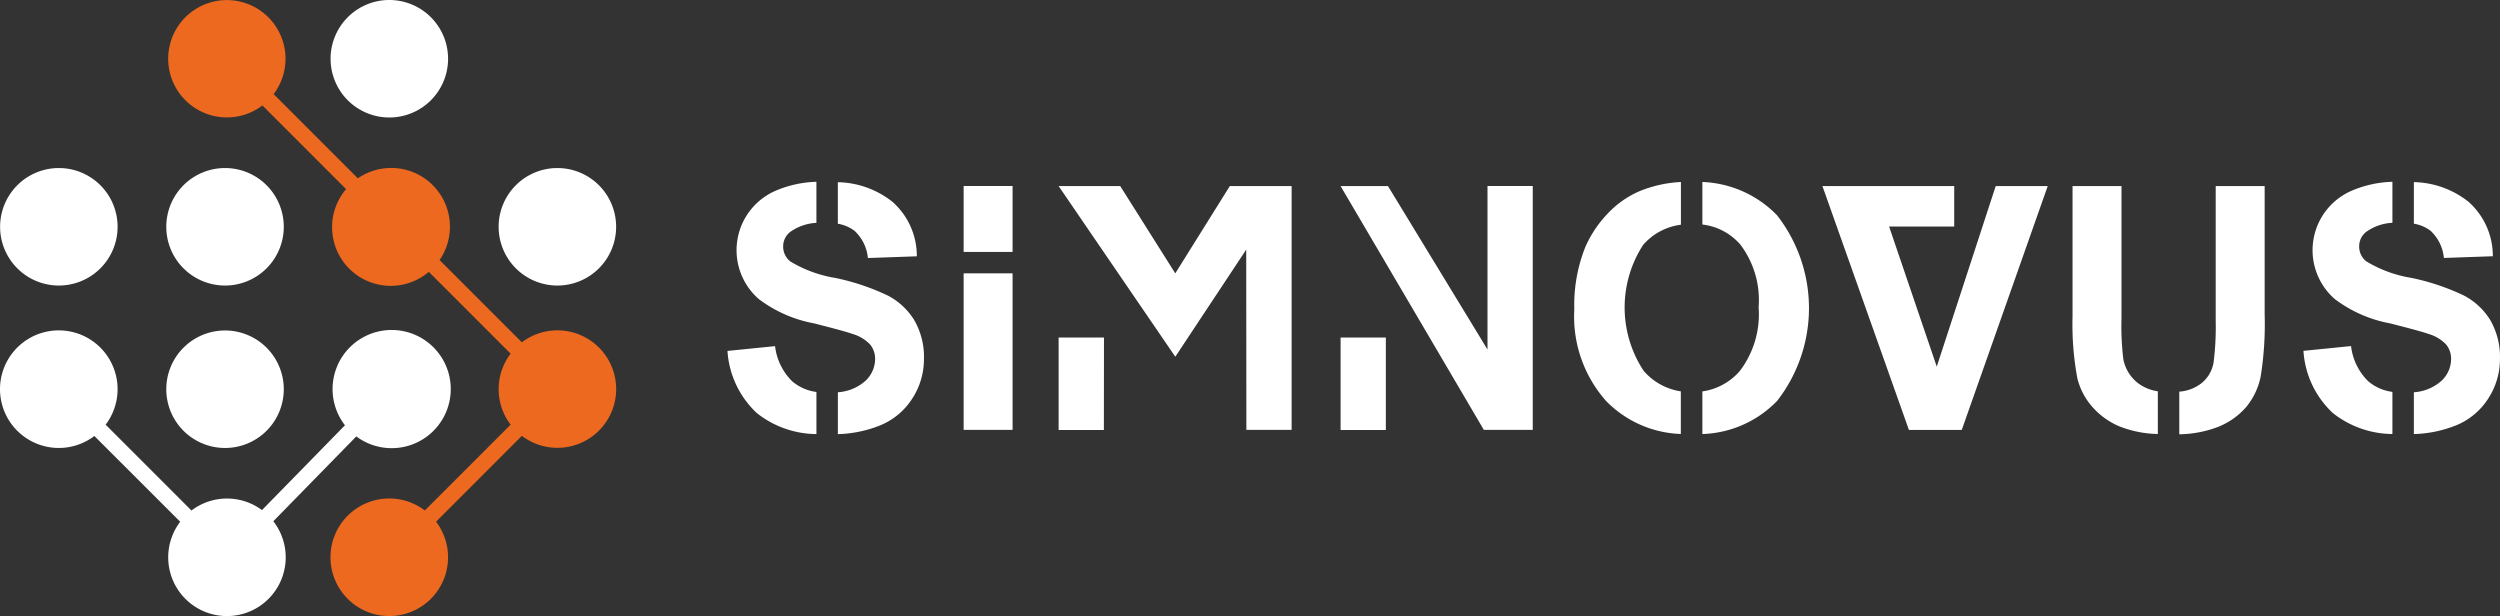 <svg xmlns="http://www.w3.org/2000/svg" width="174.731" height="43.059" viewBox="0 0 174.731 43.059">
  <rect x="0" y="0" width="174.731" height="43.059" fill="#333333" stroke="none"/>
  <g id="logo-2" transform="translate(0.007 0.096)">
    <path id="Path_1" data-name="Path 1" d="M1514.18,363.809v2.923a8.586,8.586,0,0,0,2.927-.6,4.836,4.836,0,0,0,2.282-1.9,5.048,5.048,0,0,0,.808-2.744,5.136,5.136,0,0,0-.673-2.715,4.731,4.731,0,0,0-1.864-1.733,16.157,16.157,0,0,0-3.669-1.227,8.8,8.8,0,0,1-3.127-1.147,1.3,1.3,0,0,1-.506-1.037,1.261,1.261,0,0,1,.539-1.063,3.427,3.427,0,0,1,1.784-.6V349.1a7.8,7.8,0,0,0-2.748.582,4.529,4.529,0,0,0-1.278,7.615,9.149,9.149,0,0,0,3.837,1.693q2.124.535,2.719.746a2.761,2.761,0,0,1,1.223.735,1.576,1.576,0,0,1,.349,1.03,2.1,2.1,0,0,1-.833,1.642,3.214,3.214,0,0,1-1.758.666Zm-1.5,2.919a6.788,6.788,0,0,1-4.168-1.47,6.5,6.5,0,0,1-2.049-4.342l3.327-.335a4.091,4.091,0,0,0,1.212,2.471,3.248,3.248,0,0,0,1.678.732v2.945Zm1.5-14.7a2.631,2.631,0,0,1,1.165.495,2.954,2.954,0,0,1,.932,1.9l3.422-.12a5.062,5.062,0,0,0-1.685-3.793,6.333,6.333,0,0,0-3.833-1.387Zm-35.292,14.414-6.046-17.045h9.212v2.832h-4.55l3.33,9.788,4.12-12.619h3.636l-6.009,17.045h-3.694Zm-14.436-2.693v2.981a7.6,7.6,0,0,0,5.223-2.315,10.551,10.551,0,0,0-.015-12.987,7.678,7.678,0,0,0-5.208-2.315v2.974a4.139,4.139,0,0,1,2.653,1.4,6.421,6.421,0,0,1,1.278,4.375,6.545,6.545,0,0,1-1.31,4.455,4.236,4.236,0,0,1-2.624,1.434Zm-1.5,2.977a7.659,7.659,0,0,1-5.223-2.3,8.882,8.882,0,0,1-2.228-6.4,10.916,10.916,0,0,1,.775-4.379,8.041,8.041,0,0,1,1.573-2.34,6.674,6.674,0,0,1,2.184-1.54,8.762,8.762,0,0,1,2.919-.652V352.1a4.2,4.2,0,0,0-2.639,1.409,8.04,8.04,0,0,0,.033,8.8,4.262,4.262,0,0,0,2.6,1.438v2.985ZM1439.166,349.4h3.312l6.956,11.422V349.395h3.163V366.44h-3.418Zm3.163,10.585v6.461h-3.163v-6.461Zm-19.7,0-.007,6.461h-3.163v-6.461Zm-3.17-10.585h4.306l3.847,6.1,3.811-6.1h4.321V366.44h-3.163l-.011-12.6-4.957,7.487-8.157-11.931Zm-15.429,14.414v2.923a8.585,8.585,0,0,0,2.926-.6,4.836,4.836,0,0,0,2.282-1.9,5.046,5.046,0,0,0,.808-2.744,5.135,5.135,0,0,0-.673-2.715,4.731,4.731,0,0,0-1.864-1.733,16.146,16.146,0,0,0-3.669-1.227,8.8,8.8,0,0,1-3.127-1.147,1.305,1.305,0,0,1-.506-1.037,1.261,1.261,0,0,1,.539-1.063,3.427,3.427,0,0,1,1.784-.6V349.1a7.8,7.8,0,0,0-2.748.582,4.528,4.528,0,0,0-1.277,7.615,9.145,9.145,0,0,0,3.836,1.693q2.124.535,2.719.746a2.759,2.759,0,0,1,1.223.735,1.576,1.576,0,0,1,.35,1.03,2.1,2.1,0,0,1-.834,1.642,3.214,3.214,0,0,1-1.758.666Zm-1.5,2.919a6.788,6.788,0,0,1-4.167-1.47,6.512,6.512,0,0,1-2.049-4.342l3.327-.335a4.088,4.088,0,0,0,1.212,2.471,3.246,3.246,0,0,0,1.678.732v2.945Zm1.5-14.7a2.63,2.63,0,0,1,1.165.495,2.953,2.953,0,0,1,.932,1.9l3.422-.12a5.063,5.063,0,0,0-1.685-3.793,6.334,6.334,0,0,0-3.836-1.387v2.908Zm93.755,11.738v2.977a7.929,7.929,0,0,0,2.69-.51,5.079,5.079,0,0,0,1.98-1.39,4.841,4.841,0,0,0,1.019-2.144,23.143,23.143,0,0,0,.277-4.342v-8.965h-3.421v9.434a19.6,19.6,0,0,1-.149,2.9,2.363,2.363,0,0,1-.877,1.471,2.859,2.859,0,0,1-1.514.564Zm-1.5,2.963v-2.992a3.009,3.009,0,0,1-1.383-.568,2.776,2.776,0,0,1-1.03-1.682,19.416,19.416,0,0,1-.127-2.85V349.4h-3.421v9.1a20.694,20.694,0,0,0,.335,4.328,4.7,4.7,0,0,0,.954,1.893,5.2,5.2,0,0,0,1.973,1.467,7.7,7.7,0,0,0,2.7.539ZM1412.82,354h3.421v-4.608h-3.421Zm0,1.5h3.421v10.94h-3.421Z" transform="translate(-1345.476 -336.49)" fill="#fff" fill-rule="evenodd"/>
    <path id="Path_3" data-name="Path 3" d="M634.6,4.106a4.106,4.106,0,1,1,4.106,4.106A4.106,4.106,0,0,1,634.6,4.106Z" transform="translate(-611.502 -0.096)" fill="#fff" fill-rule="evenodd"/>
    <path id="Path_4" data-name="Path 4" d="M961.406,322.7a4.106,4.106,0,1,1-4.106,4.106A4.106,4.106,0,0,1,961.406,322.7Z" transform="translate(-922.456 -311.051)" fill="#fff" fill-rule="evenodd"/>
    <path id="Path_5" data-name="Path 5" d="M323.206,322.7a4.106,4.106,0,1,1-4.106,4.106A4.106,4.106,0,0,1,323.206,322.7Z" transform="translate(-307.485 -311.051)" fill="#fff" fill-rule="evenodd"/>
    <path id="Path_6" data-name="Path 6" d="M4.106,322.7A4.106,4.106,0,1,1,0,326.806,4.106,4.106,0,0,1,4.106,322.7Z" transform="translate(0 -311.051)" fill="#fff" fill-rule="evenodd"/>
    <path id="Path_7" data-name="Path 7" d="M323.206,634.6a4.106,4.106,0,1,1-4.106,4.106,4.106,4.106,0,0,1,4.106-4.106Z" transform="translate(-307.485 -611.598)" fill="#fff" fill-rule="evenodd"/>
    <path id="Path_8" data-name="Path 8" d="M7.374,641.188a4.109,4.109,0,1,0-.786.786l6,5.995a4.106,4.106,0,1,0,6.508-.036l5.8-5.929a4.13,4.13,0,1,0-.793-.779l-5.8,5.929a4.1,4.1,0,0,0-4.928.029l-5.995-5.995Z" transform="translate(0 -611.598)" fill="#fff" fill-rule="evenodd"/>
    <path id="Path_9" data-name="Path 9" d="M326.806,8.111a4.088,4.088,0,0,0,2.482-.837l5.849,5.849a4.1,4.1,0,0,0,5.78,5.78l5.718,5.718a4.1,4.1,0,0,0,0,4.965l-5.995,5.995a4.109,4.109,0,1,0,.786.786l5.995-6a4.106,4.106,0,1,0,0-6.537l-5.751-5.751a4.106,4.106,0,0,0-5.711-5.711l-5.886-5.886A4.1,4.1,0,1,0,326.8,8.11Z" transform="translate(-310.954)" fill="#ec691f" fill-rule="evenodd"/>
  </g>
</svg>
